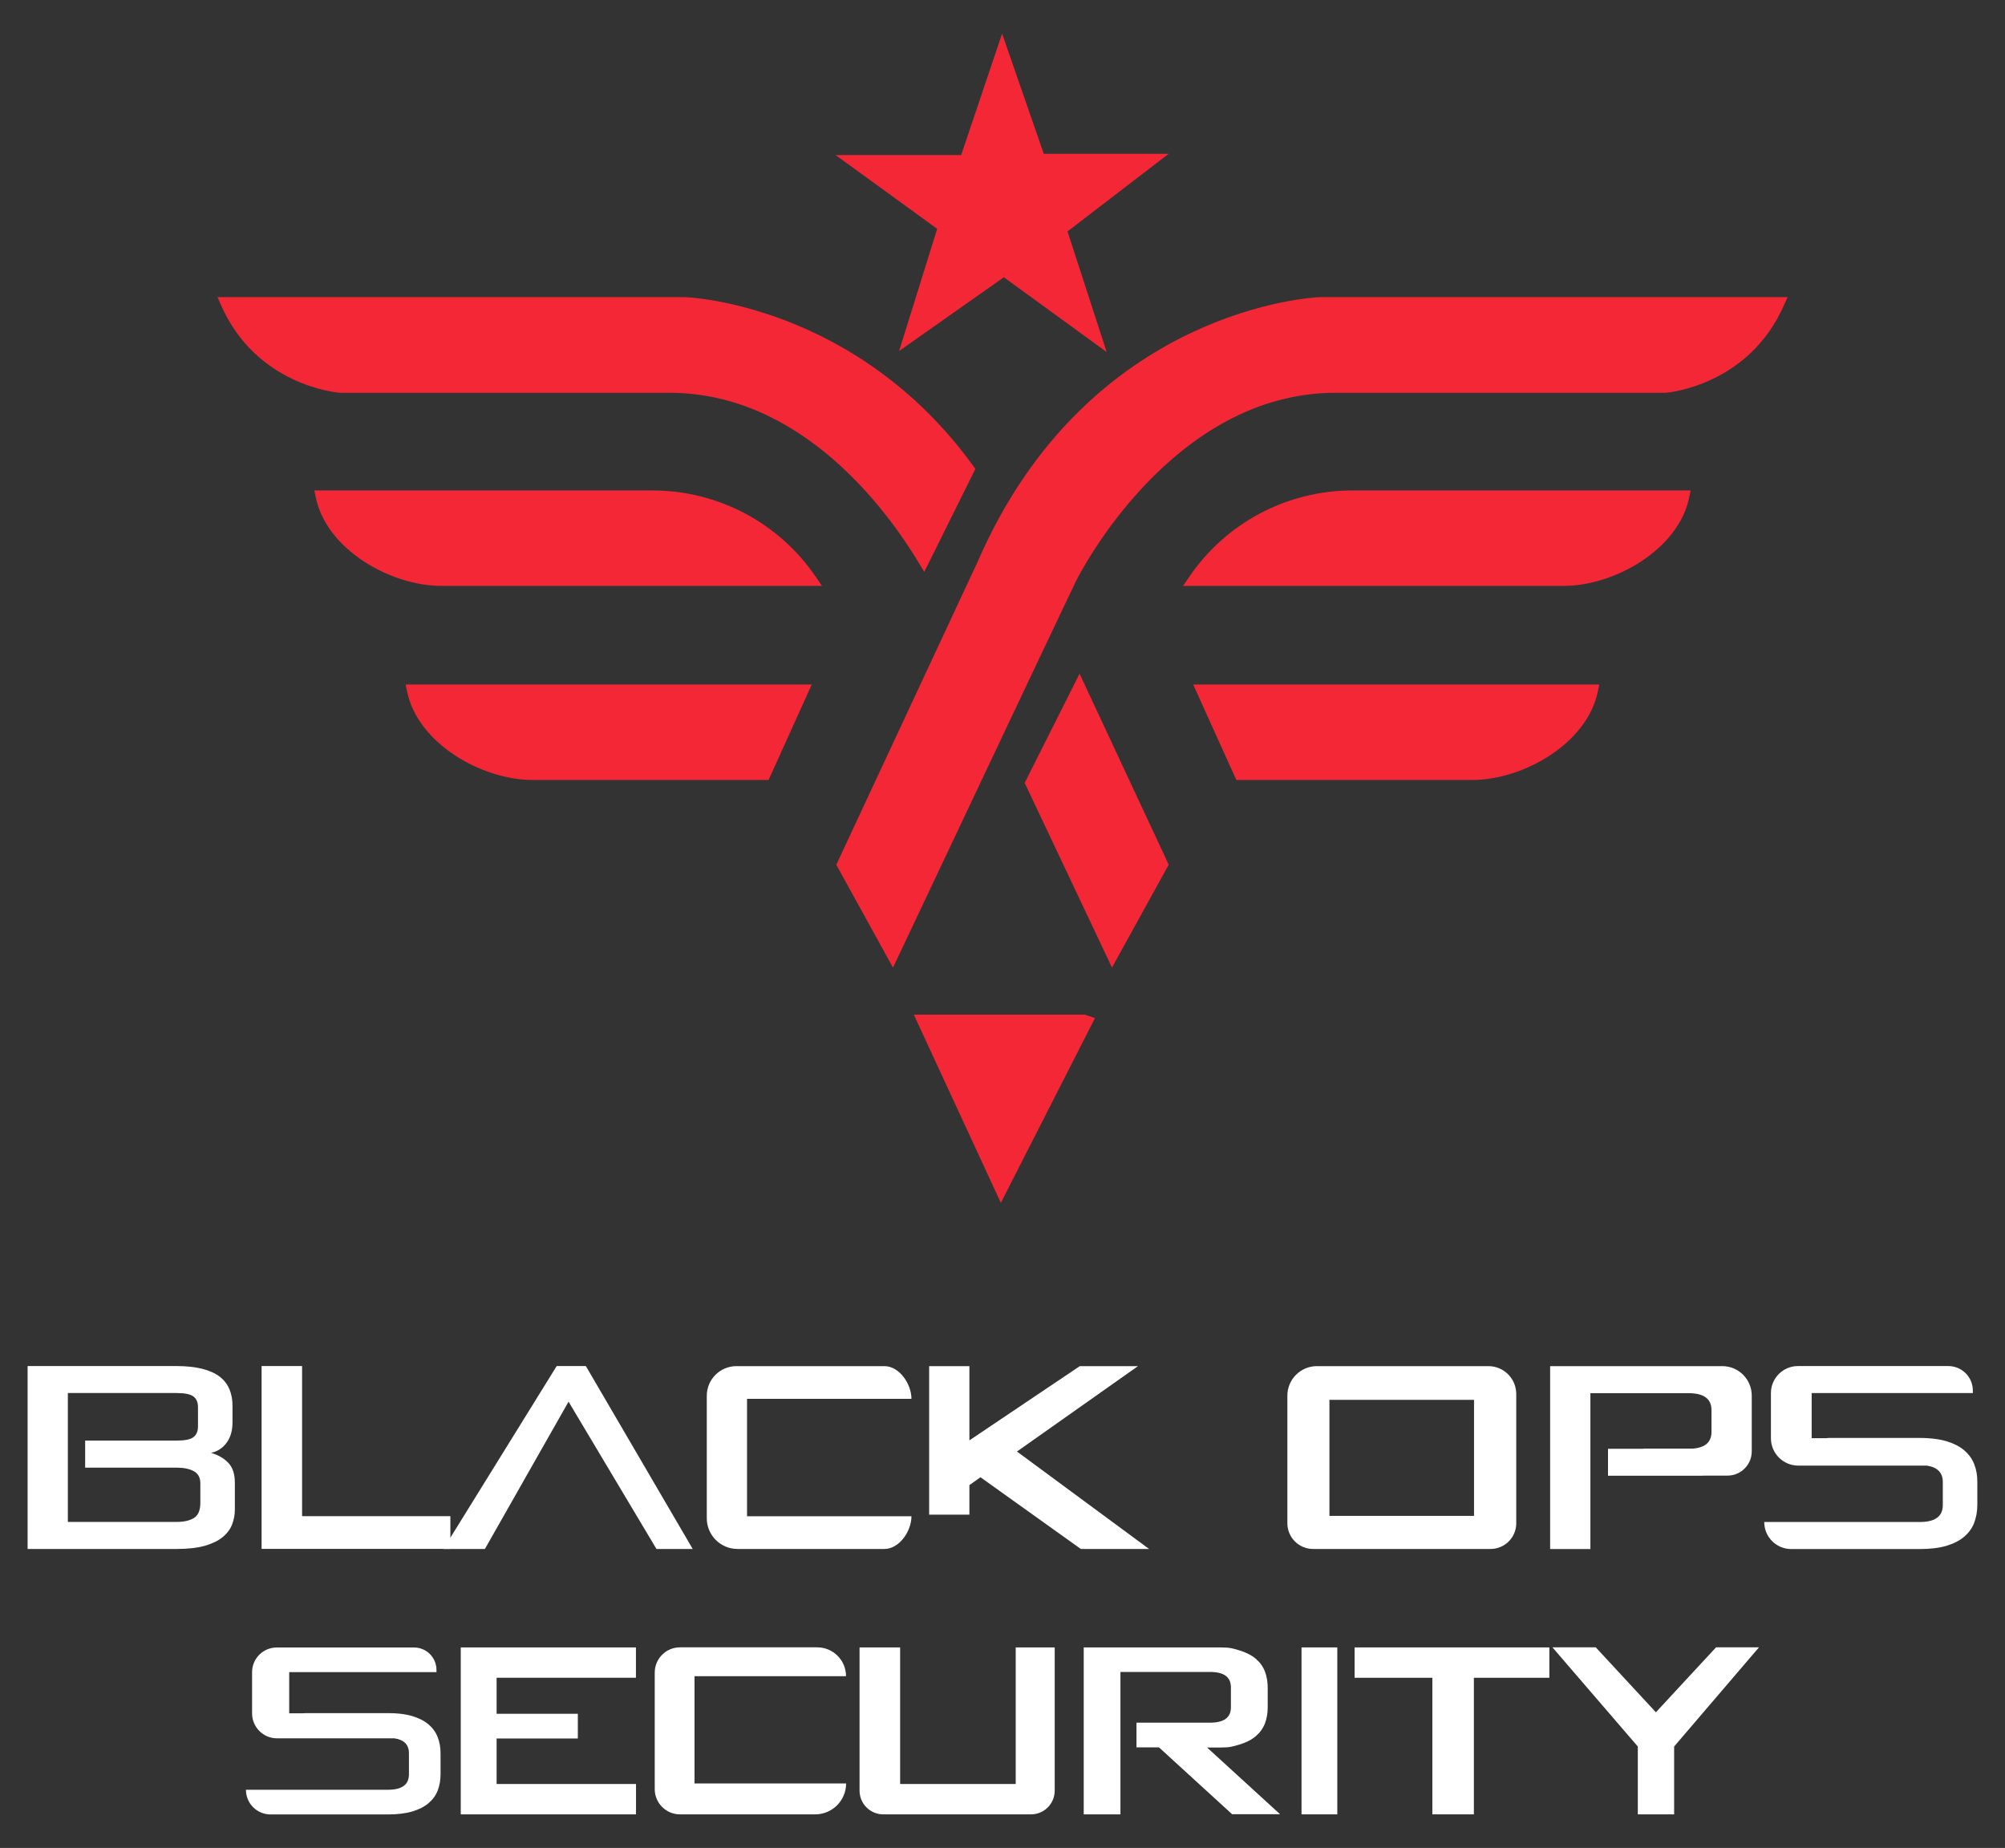 <?xml version="1.0" encoding="utf-8"?>
<!-- Generator: Adobe Illustrator 26.5.0, SVG Export Plug-In . SVG Version: 6.00 Build 0)  -->
<svg version="1.1" id="Layer_1" xmlns="http://www.w3.org/2000/svg" xmlns:xlink="http://www.w3.org/1999/xlink" x="0px" y="0px"
	 viewBox="0 0 255 235" style="enable-background:new 0 0 255 235;" xml:space="preserve">
<rect x="0" y="0" width="255" height="235" fill="#333333" stroke="none"/>
<style type="text/css">
	.st0{fill:#FFFFFF;}
	.st1{fill:#F32735;}
</style>
<g>
	<g>
		<g>
			<g>
				<path class="st0" d="M33.27,196.98v-23.26h5.15v19.09h18.86v4.16H33.27z"/>
				<path class="st0" d="M83.49,196.98l-11.18-18.73l-10.64,18.73h-5.28l14.41-23.26h3.71l13.59,23.26H83.49z"/>
				<path class="st0" d="M29.01,186c-0.57-0.58-1.3-1-2.18-1.24c0.84-0.18,1.5-0.61,2-1.3c0.5-0.69,0.74-1.55,0.74-2.56v-2.15
					c0-0.77-0.13-1.47-0.4-2.1c-0.26-0.63-0.68-1.16-1.24-1.59c-0.56-0.43-1.3-0.76-2.21-0.99c-0.91-0.23-2.01-0.35-3.29-0.35H3.51
					v23.26H22.5c1.43,0,2.62-0.14,3.57-0.41c0.95-0.28,1.7-0.64,2.26-1.11c0.56-0.46,0.96-1,1.19-1.6c0.23-0.61,0.35-1.24,0.35-1.9
					v-3.4C29.87,187.43,29.58,186.58,29.01,186z M25.48,191.13c0,0.95-0.28,1.59-0.83,1.92c-0.55,0.33-1.27,0.49-2.15,0.49H8.63
					v-2.32v-4.58v-3.44v-4.59v-1.46h13.81c1.04,0,1.75,0.14,2.15,0.43c0.4,0.29,0.59,0.75,0.59,1.39v2.41c0,0.64-0.2,1.1-0.59,1.39
					c-0.4,0.29-1.11,0.43-2.15,0.43H10.83v3.44H22.5c0.88,0,1.6,0.15,2.15,0.45c0.55,0.3,0.83,0.81,0.83,1.54V191.13z"/>
				<path class="st0" d="M95.01,177.89h20.91c0-1.9-1.54-4.16-3.44-4.16H98.79h-1.6h-3.53c-2.08,0-3.77,1.69-3.77,3.77v1.84v0.93
					v9.44v1.66v1.7c0,2.16,1.75,3.91,3.91,3.91h3.38c0,0,0.01,0,0.01,0h15.29c1.9,0,3.44-2.26,3.44-4.16H95.01V177.89z"/>
			</g>
			<polygon class="st0" points="137.46,196.98 146.14,196.98 129.34,184.59 144.73,173.73 137.33,173.73 123.29,183.17 
				123.29,173.73 118.17,173.73 118.17,192.62 123.29,192.62 123.29,188.86 124.7,187.86 			"/>
			<path class="st0" d="M189.3,173.73h-3.56h-14.92h-2.14h-0.99h-0.2c-2.08,0-3.76,1.68-3.76,3.76v1.85v8.31v0.77v2.94v2.35
				c0,1.8,1.46,3.27,3.27,3.27h0.64h1.44h1.74h14.92h1.74h1.09h1c1.8,0,3.27-1.46,3.27-3.27v-2.35v-3.71v-1.27v-7.04v-1.33v-0.76
				C192.83,175.31,191.25,173.73,189.3,173.73z M187.47,192.77h-18.39v-5.11v-9.64h18.39v9.64V192.77z"/>
			<path class="st0" d="M251.09,186.21c-0.26-0.68-0.69-1.27-1.27-1.77c-0.58-0.5-1.34-0.88-2.26-1.16
				c-0.69-0.21-1.49-0.33-2.4-0.39v0h0c-0.31-0.02-0.63-0.03-0.97-0.03h-11.5c-0.15,0-0.3,0.01-0.44,0.03h-1.84v-5.74h2.27h13.25
				h4.98v-0.31c0-1.73-1.4-3.12-3.12-3.12h-1.86h-13.25h-2.27h-1.74c-1.9,0-3.44,1.54-3.44,3.44l0,0v5.74l0,0
				c0,1.92,1.56,3.48,3.48,3.48h1.7h14.65c1.34,0.2,2.03,0.89,2.03,2.08v2.94c0,1.43-0.97,2.15-2.91,2.15h-19.8v0.01
				c0,1.89,1.53,3.43,3.43,3.43h16.37c1.32,0,2.44-0.14,3.37-0.41c0.92-0.28,1.68-0.66,2.26-1.16c0.58-0.5,1.01-1.08,1.27-1.77
				c0.26-0.68,0.4-1.44,0.4-2.28v-2.87C251.49,187.65,251.36,186.89,251.09,186.21z"/>
			<path class="st0" d="M219.05,173.73h-2.84h-7.15h-11.91v23.26h5.12v-3.44v-5.88v-3.43v-5.1v-1.97h6.8h5.69
				c1.94,0,2.91,0.72,2.91,2.15v2.78c0,1.3-0.81,2-2.4,2.12h-6.2c-0.04,0-0.08,0.01-0.12,0.02h-4.44v3.43h11.7
				c0.26,0,0.48-0.01,0.69-0.02l2.81,0c1.7,0,3.08-1.38,3.08-3.08v-2.52v-2.71v-1.88C222.78,175.4,221.11,173.73,219.05,173.73z"/>
		</g>
		<g>
			<path class="st0" d="M58.6,230.73V209.5h22.28v3.86H63.16v4.58h10.33v3.14H63.16v5.79h17.73v3.86H58.6z"/>
			<path class="st0" d="M165.53,230.73V209.5h4.55v21.23H165.53z"/>
			<path class="st0" d="M182.17,230.73v-17.37h-9.89v-3.86h24.77v3.86h-9.6v17.37H182.17z"/>
			<path class="st0" d="M208.3,230.73v-8.63l-10.86-12.61h5.51l7.65,8.26l7.65-8.26h5.46l-10.79,12.61v8.63H208.3z"/>
			<path class="st0" d="M129.18,209.5v17.37h-14.7V209.5h-5.16v18.21c0,1.67,1.35,3.02,3.02,3.02h18.78c1.67,0,3.02-1.35,3.02-3.02
				V209.5H129.18z"/>
			<path class="st0" d="M88.33,226.8v-13.64h19.27l0,0c0-2.03-1.64-3.67-3.67-3.67H86.48c-1.77,0-3.21,1.44-3.21,3.21v14.82
				c0,1.77,1.44,3.21,3.21,3.21h17.2c2.17,0,3.93-1.76,3.93-3.93v0H88.33z"/>
			<path class="st0" d="M55.66,220.9c-0.24-0.62-0.63-1.16-1.16-1.61s-1.22-0.8-2.07-1.06c-0.63-0.19-1.36-0.3-2.19-0.35v0h0
				c-0.28-0.02-0.58-0.02-0.88-0.02h-10.5c-0.14,0-0.27,0.01-0.4,0.02h-1.68v-5.24h2.08h12.1h4.55v-0.28c0-1.58-1.28-2.85-2.85-2.85
				h-1.7h-12.1h-2.08H35.2c-1.73,0-3.14,1.4-3.14,3.14l0,0v5.24l0,0c0,1.75,1.42,3.17,3.17,3.17h1.55h13.38
				c1.23,0.18,1.85,0.81,1.85,1.9v2.68c0,1.31-0.88,1.96-2.65,1.96H31.28v0.01c0,1.73,1.4,3.13,3.13,3.13h14.95
				c1.21,0,2.23-0.13,3.08-0.38c0.84-0.25,1.53-0.6,2.07-1.06s0.92-0.99,1.16-1.61c0.24-0.62,0.36-1.32,0.36-2.08v-2.62
				C56.03,222.21,55.91,221.52,55.66,220.9z"/>
			<path class="st0" d="M162.82,230.73l-9.3-8.5h1.71c1.21,0,1.57-0.13,2.41-0.38c0.84-0.25,1.53-0.6,2.07-1.06
				c0.53-0.45,0.92-0.99,1.16-1.61c0.24-0.62,0.36-1.32,0.36-2.08v-2.47c0-0.76-0.12-1.46-0.36-2.08c-0.24-0.62-0.63-1.16-1.16-1.61
				c-0.53-0.45-1.22-0.8-2.07-1.06c-0.84-0.25-1.21-0.38-2.41-0.38h-17.4v21.23h4.67v-3.14v-5.37v-3.14v-4.66v-1.8h11.4
				c1.77,0,2.65,0.65,2.65,1.96v2.53c0,1.31-0.88,1.96-2.65,1.96h-9.36v3.14h2.86l9.3,8.5H162.82z"/>
		</g>
	</g>
	<g>
		<g>
			<g>
				<path class="st1" d="M106.36,109.97l17.94-38.45C138.38,39,167.48,37.8,167.77,37.79l59.57,0l-0.45,1.02
					c-4.48,10.17-14.61,11.1-15.03,11.14l-41.98,0c-20.82,0-32.53,22.94-33.02,23.92c-0.89,1.79-22.46,47.44-22.68,47.9l-0.61,1.28
					L106.36,109.97z"/>
			</g>
			<g>
				<path class="st1" d="M150.46,74.51l0.77-1.13c4.68-6.89,12.45-11.01,20.78-11.01h43.01l-0.18,0.87
					c-1.35,6.64-9.51,11.27-15.98,11.27H150.46z"/>
			</g>
			<g>
				<path class="st1" d="M157.24,99.19l-5.49-12.14h51.65l-0.18,0.87c-1.35,6.64-9.51,11.27-15.98,11.27H157.24z"/>
			</g>
		</g>
		<g>
			<polygon class="st1" points="116.22,129.03 137.96,129.03 139.26,129.47 127.29,152.97 			"/>
		</g>
		<g>
			<g>
				<path class="st1" d="M56.14,74.51c-6.47,0-14.63-4.63-15.98-11.27l-0.18-0.87h43.01c8.33,0,16.1,4.12,20.78,11.01l0.77,1.13
					H56.14z"/>
			</g>
			<g>
				<path class="st1" d="M67.75,99.19c-6.47,0-14.63-4.63-15.98-11.27l-0.18-0.87h51.65l-5.49,12.14L67.75,99.19z"/>
			</g>
		</g>
		<g>
			<g>
				<path class="st1" d="M116.86,71.59c-3.91-6.51-14.82-21.64-31.74-21.64H43.2c-0.49-0.04-10.61-0.97-15.09-11.14l-0.45-1.02
					h59.55c0.24,0.01,21.65,0.85,36.58,21.48l0.26,0.36l-6.5,13.1L116.86,71.59z"/>
			</g>
			<g>
				<path class="st1" d="M140.82,121.77c0,0-5.02-10.63-10.35-21.89l-0.15-0.32l6.98-13.89l11.34,24.29l-7.22,13.09L140.82,121.77z"
					/>
			</g>
		</g>
	</g>
	<g>
		<polygon class="st1" points="127.67,35.26 114.35,44.64 119.19,29.1 106.27,19.72 122.24,19.72 127.45,4.27 132.75,19.56 
			148.63,19.56 135.77,29.43 140.75,44.77 		"/>
	</g>
</g>
</svg>
